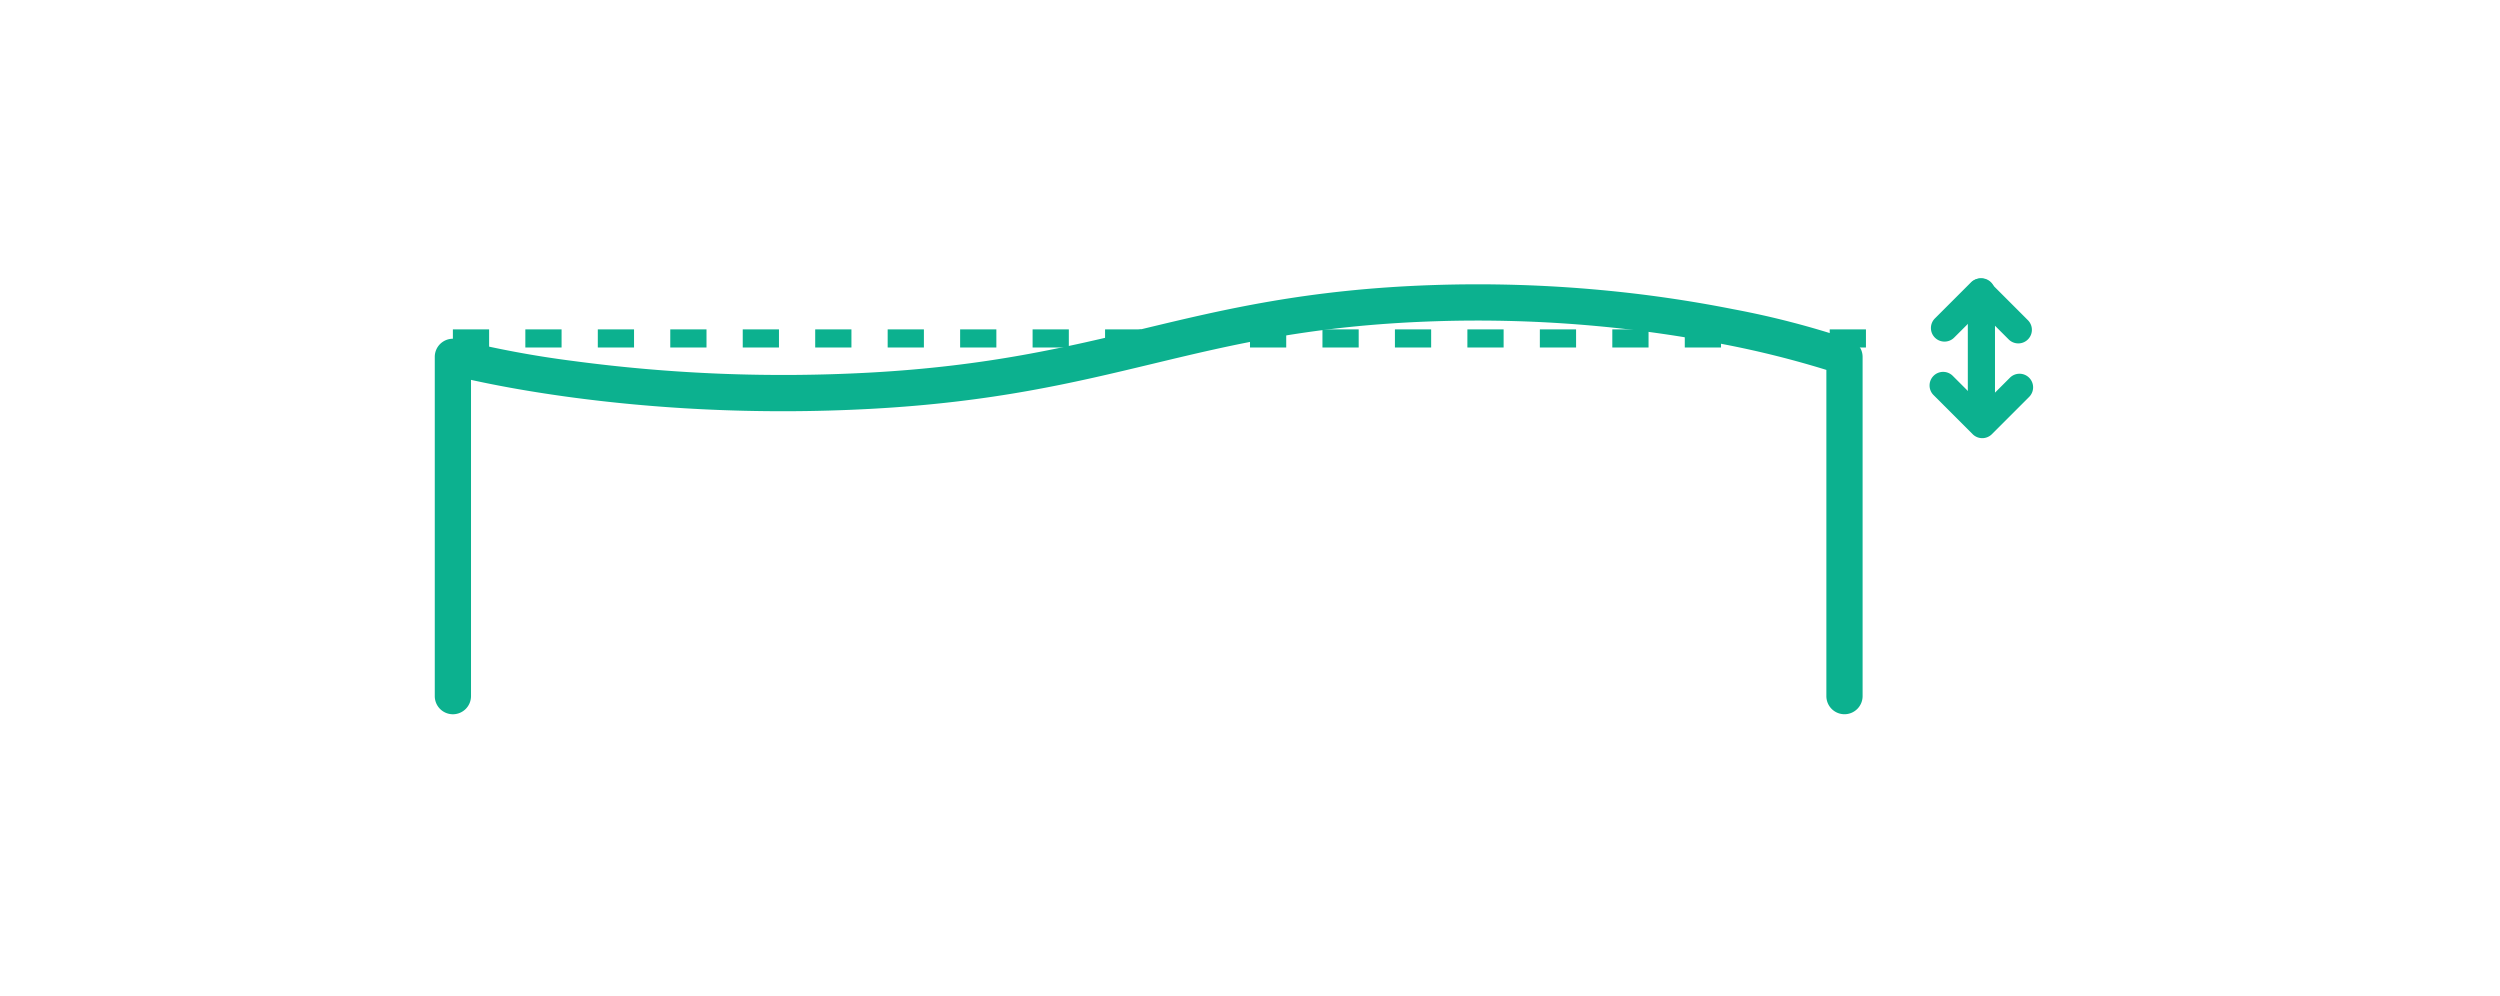 <svg xmlns="http://www.w3.org/2000/svg" xmlns:xlink="http://www.w3.org/1999/xlink" width="276" height="110" viewBox="0 0 276 110"><defs><clipPath id="a"><rect width="276" height="110" transform="translate(209 5152)" fill="none" stroke="#707070" stroke-width="1"/></clipPath></defs><g transform="translate(-209 -5152)" clip-path="url(#a)"><g transform="translate(9814.702 4978.592)"><path d="M-9417.885,262.471V225.017s-18.716-6.835-45.389-5.927-35.062,8.18-62.122,9.661-46.121-3.734-46.121-3.734v37.454" transform="translate(15.814 -12.212)" fill="rgba(0,0,0,0)"/><path d="M-9417.885,264.471a2,2,0,0,1-2-2V226.458a106,106,0,0,0-11.183-2.8,138.7,138.7,0,0,0-14.116-2.037,143.16,143.16,0,0,0-18.021-.529c-13.438.458-22.027,2.522-31.12,4.707-8.632,2.074-17.559,4.219-30.961,4.953a180.421,180.421,0,0,1-18.832.042c-5-.251-9.971-.712-14.758-1.369s-8.417-1.375-10.641-1.868v34.917a2,2,0,0,1-2,2,2,2,0,0,1-2-2V225.017a2,2,0,0,1,.787-1.59,2,2,0,0,1,1.741-.339,111.485,111.485,0,0,0,12.745,2.383,174.794,174.794,0,0,0,32.738,1.284c13.04-.714,21.786-2.816,30.245-4.848,8.886-2.135,18.075-4.343,31.918-4.815a147.173,147.173,0,0,1,18.6.55,142.619,142.619,0,0,1,14.557,2.11,95.9,95.9,0,0,1,12.988,3.387,2,2,0,0,1,1.313,1.879v37.454A2,2,0,0,1-9417.885,264.471Z" transform="translate(15.814 -12.212)" fill="#0cb18f"/><path d="M-9455.563,231.68h-4v-2h4Zm-8,0h-4v-2h4Zm-8,0h-4v-2h4Zm-8,0h-4v-2h4Zm-8,0h-4v-2h4Zm-8,0h-4v-2h4Zm-8,0h-4v-2h4Zm-8,0h-4v-2h4Zm-8,0h-4v-2h4Zm-8,0h-4v-2h4Zm-8,0h-4v-2h4Zm-8,0h-4v-2h4Zm-8,0h-4v-2h4Zm-8,0h-4v-2h4Zm-8,0h-4v-2h4Zm-8,0h-4v-2h4Zm-8,0h-4v-2h4Zm-8,0h-4v-2h4Zm-8,0h-4v-2h4Zm-8,0h-4v-2h4Z" transform="translate(55.861 -19.908)" fill="#0cb18f"/><g transform="translate(-9396.998 203.408)"><g transform="translate(0 0)"><path d="M0,13.776a1.5,1.5,0,0,1-1.5-1.5V0A1.5,1.5,0,0,1,0-1.5,1.5,1.5,0,0,1,1.5,0V12.276A1.5,1.5,0,0,1,0,13.776Z" transform="translate(10.043 2.225)" fill="#0cb18f"/><path d="M13.054,8.5a1.5,1.5,0,0,1-1.061-.439l-3.11-3.11L5.969,7.863A1.5,1.5,0,0,1,3.848,5.741L7.822,1.767a1.5,1.5,0,0,1,2.121,0l4.171,4.171A1.5,1.5,0,0,1,13.054,8.5Z" transform="translate(1.062 -0.588)" fill="#0cb18f"/><path d="M9.2,34.286a1.5,1.5,0,0,1-1.061-.439l-4.3-4.3a1.5,1.5,0,1,1,2.121-2.121L9.2,30.665l3.033-3.033a1.5,1.5,0,1,1,2.121,2.121l-4.093,4.093A1.5,1.5,0,0,1,9.2,34.286Z" transform="translate(0.939 -15.913)" fill="#0cb18f"/></g></g></g></g></svg>